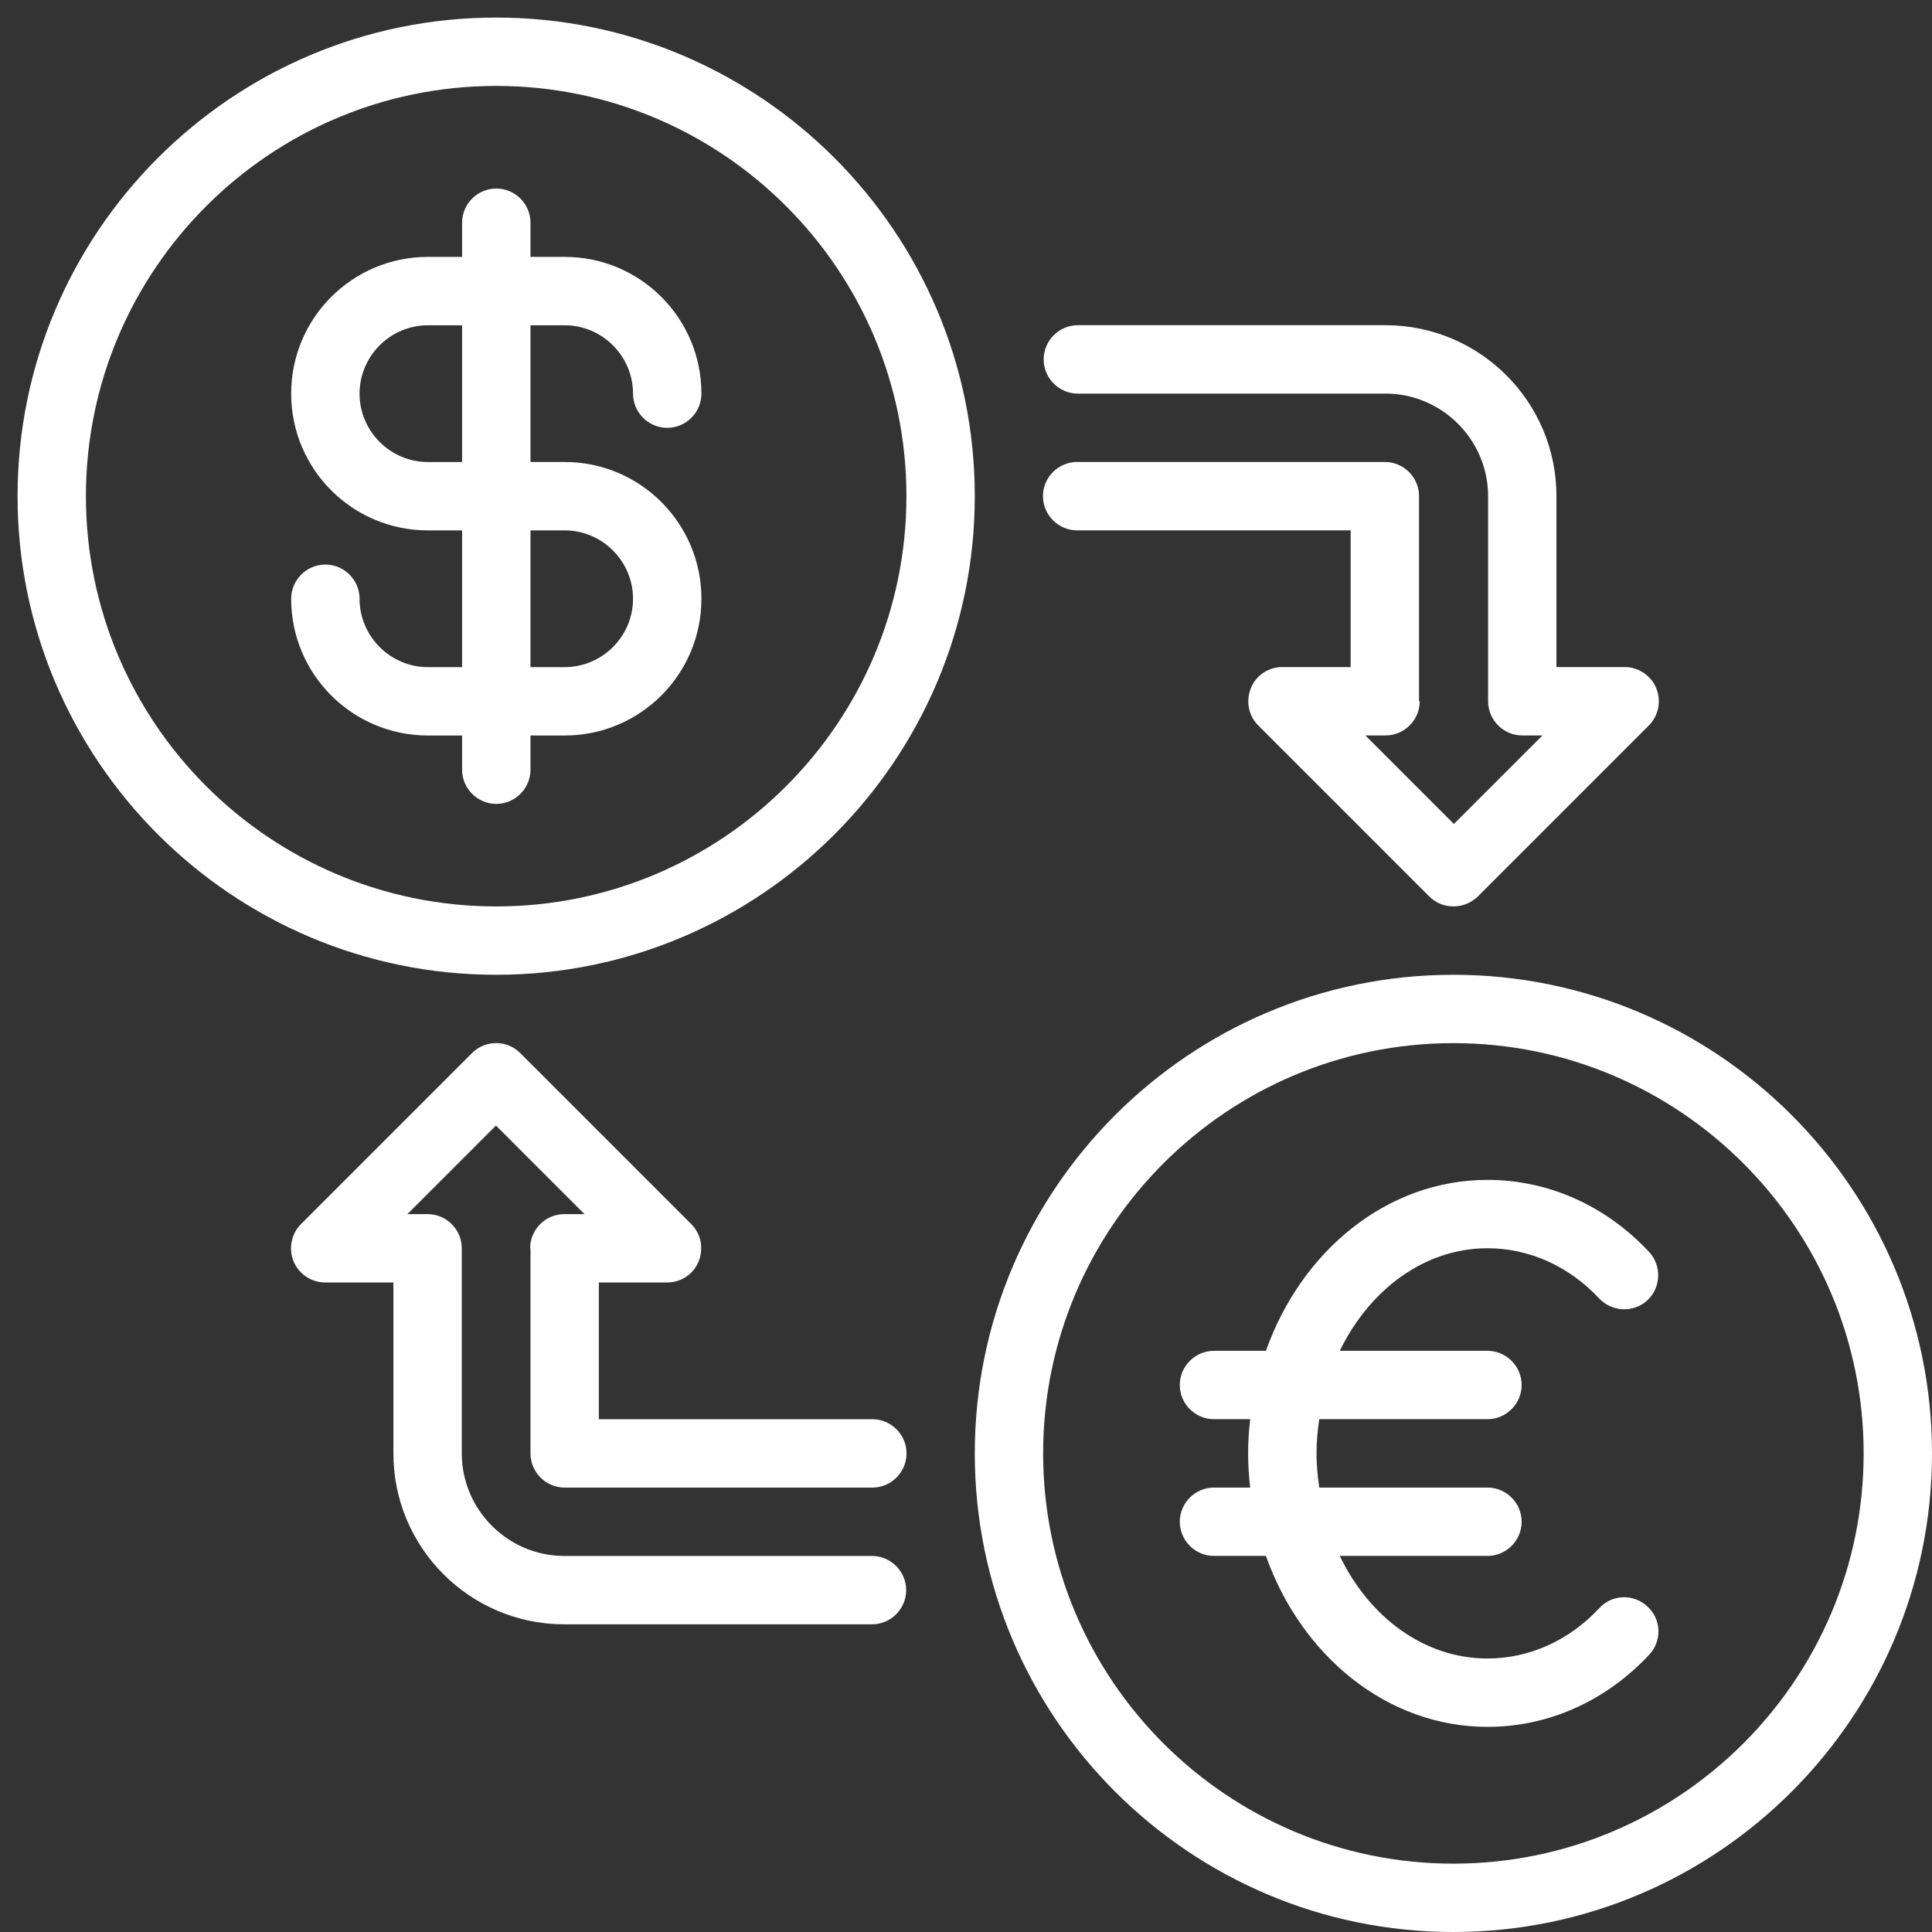 <svg width="55" height="55" viewBox="0 0 55 55" fill="none" xmlns="http://www.w3.org/2000/svg">
<rect x="0" y="0" width="55" height="55" fill="#333333" stroke="none"/>
<path d="M15.102 21.911V20.938H16.075C18.226 20.938 19.968 19.196 19.968 17.045C19.968 14.895 18.226 13.152 16.075 13.152H15.102V9.26H16.075C17.145 9.26 18.021 10.135 18.021 11.206C18.021 11.741 18.459 12.179 18.994 12.179C19.53 12.179 19.968 11.741 19.968 11.206C19.968 9.055 18.226 7.313 16.075 7.313H15.102V6.34C15.102 5.805 14.664 5.367 14.128 5.367C13.593 5.367 13.155 5.805 13.155 6.34V7.313H12.182C10.031 7.313 8.289 9.055 8.289 11.206C8.289 13.357 10.031 15.099 12.182 15.099H13.155V18.992H12.182C11.111 18.992 10.236 18.116 10.236 17.045C10.236 16.51 9.798 16.072 9.262 16.072C8.727 16.072 8.289 16.51 8.289 17.045C8.289 19.196 10.031 20.938 12.182 20.938H13.155V21.911C13.155 22.447 13.593 22.885 14.128 22.885C14.664 22.885 15.102 22.447 15.102 21.911ZM12.182 13.153C11.111 13.153 10.236 12.277 10.236 11.206C10.236 10.136 11.111 9.26 12.182 9.26H13.155V13.153H12.182ZM15.102 15.099H16.075C17.145 15.099 18.021 15.975 18.021 17.046C18.021 18.116 17.145 18.992 16.075 18.992H15.102V15.099Z" fill="white"/>
<path d="M27.75 14.125C27.75 6.612 21.638 0.5 14.125 0.5C6.612 0.5 0.5 6.612 0.5 14.125C0.5 21.638 6.612 27.75 14.125 27.75C21.638 27.75 27.75 21.638 27.75 14.125ZM2.446 14.125C2.446 7.682 7.682 2.446 14.125 2.446C20.568 2.446 25.804 7.682 25.804 14.125C25.804 20.568 20.568 25.804 14.125 25.804C7.682 25.804 2.446 20.568 2.446 14.125Z" fill="white"/>
<path d="M41.375 27.75C33.862 27.75 27.75 33.862 27.75 41.375C27.75 48.888 33.862 55 41.375 55C48.888 55 55 48.888 55 41.375C55 33.862 48.888 27.75 41.375 27.75ZM41.375 53.054C34.932 53.054 29.696 47.818 29.696 41.375C29.696 34.932 34.932 29.696 41.375 29.696C47.818 29.696 53.054 34.932 53.054 41.375C53.054 47.818 47.818 53.054 41.375 53.054Z" fill="white"/>
<path d="M40.397 19.964V14.124C40.397 13.589 39.959 13.151 39.423 13.151H30.665C30.129 13.151 29.691 13.589 29.691 14.124C29.691 14.66 30.129 15.098 30.665 15.098H38.45V18.99H36.504C36.115 18.99 35.755 19.224 35.608 19.594C35.463 19.964 35.54 20.372 35.823 20.655L40.689 25.521C40.883 25.715 41.127 25.803 41.38 25.803C41.633 25.803 41.876 25.706 42.071 25.521L46.937 20.655C47.219 20.372 47.297 19.954 47.151 19.594C47.005 19.234 46.645 18.99 46.255 18.99H44.309V14.124C44.309 11.438 42.129 9.258 39.443 9.258H30.684C30.149 9.258 29.711 9.696 29.711 10.232C29.711 10.767 30.149 11.205 30.684 11.205H39.443C41.049 11.205 42.363 12.519 42.363 14.124V19.964C42.363 20.499 42.801 20.937 43.336 20.937H43.91L41.389 23.457L38.869 20.937H39.443C39.978 20.937 40.416 20.499 40.416 19.964H40.397Z" fill="white"/>
<path d="M15.102 35.536V41.375C15.102 41.911 15.54 42.349 16.075 42.349H24.834C25.369 42.349 25.807 41.911 25.807 41.375C25.807 40.84 25.369 40.402 24.834 40.402H17.048V36.509H18.994C19.384 36.509 19.744 36.276 19.89 35.906C20.036 35.536 19.958 35.127 19.676 34.845L14.81 29.979C14.43 29.599 13.817 29.599 13.437 29.979L8.571 34.845C8.289 35.127 8.211 35.546 8.357 35.906C8.503 36.266 8.863 36.509 9.253 36.509H11.199V41.375C11.199 44.061 13.379 46.241 16.065 46.241H24.824C25.359 46.241 25.797 45.803 25.797 45.268C25.797 44.733 25.359 44.295 24.824 44.295H16.065C14.459 44.295 13.146 42.981 13.146 41.375V35.536C13.146 35.001 12.707 34.563 12.172 34.563H11.598L14.119 32.042L16.639 34.563H16.065C15.53 34.563 15.092 35.001 15.092 35.536H15.102Z" fill="white"/>
<path d="M42.345 35.535C43.532 35.535 44.661 36.041 45.527 36.966C45.897 37.355 46.51 37.375 46.9 37.015C47.289 36.645 47.308 36.032 46.948 35.642C45.712 34.319 44.077 33.589 42.345 33.589C39.493 33.589 37.051 35.603 36.038 38.455H34.559C34.024 38.455 33.586 38.893 33.586 39.428C33.586 39.963 34.024 40.401 34.559 40.401H35.591C35.552 40.722 35.532 41.044 35.532 41.375C35.532 41.706 35.552 42.027 35.591 42.348H34.559C34.024 42.348 33.586 42.786 33.586 43.321C33.586 43.856 34.024 44.294 34.559 44.294H36.038C37.051 47.146 39.493 49.16 42.345 49.16C44.077 49.16 45.712 48.43 46.948 47.107C47.318 46.718 47.298 46.095 46.9 45.735C46.51 45.365 45.887 45.384 45.527 45.783C44.661 46.708 43.532 47.214 42.345 47.214C40.544 47.214 38.978 46.036 38.141 44.294H42.345C42.88 44.294 43.318 43.856 43.318 43.321C43.318 42.786 42.88 42.348 42.345 42.348H37.557C37.508 42.027 37.479 41.706 37.479 41.375C37.479 41.044 37.508 40.722 37.557 40.401H42.345C42.88 40.401 43.318 39.963 43.318 39.428C43.318 38.893 42.88 38.455 42.345 38.455H38.141C38.987 36.713 40.554 35.535 42.345 35.535Z" fill="white"/>
</svg>
